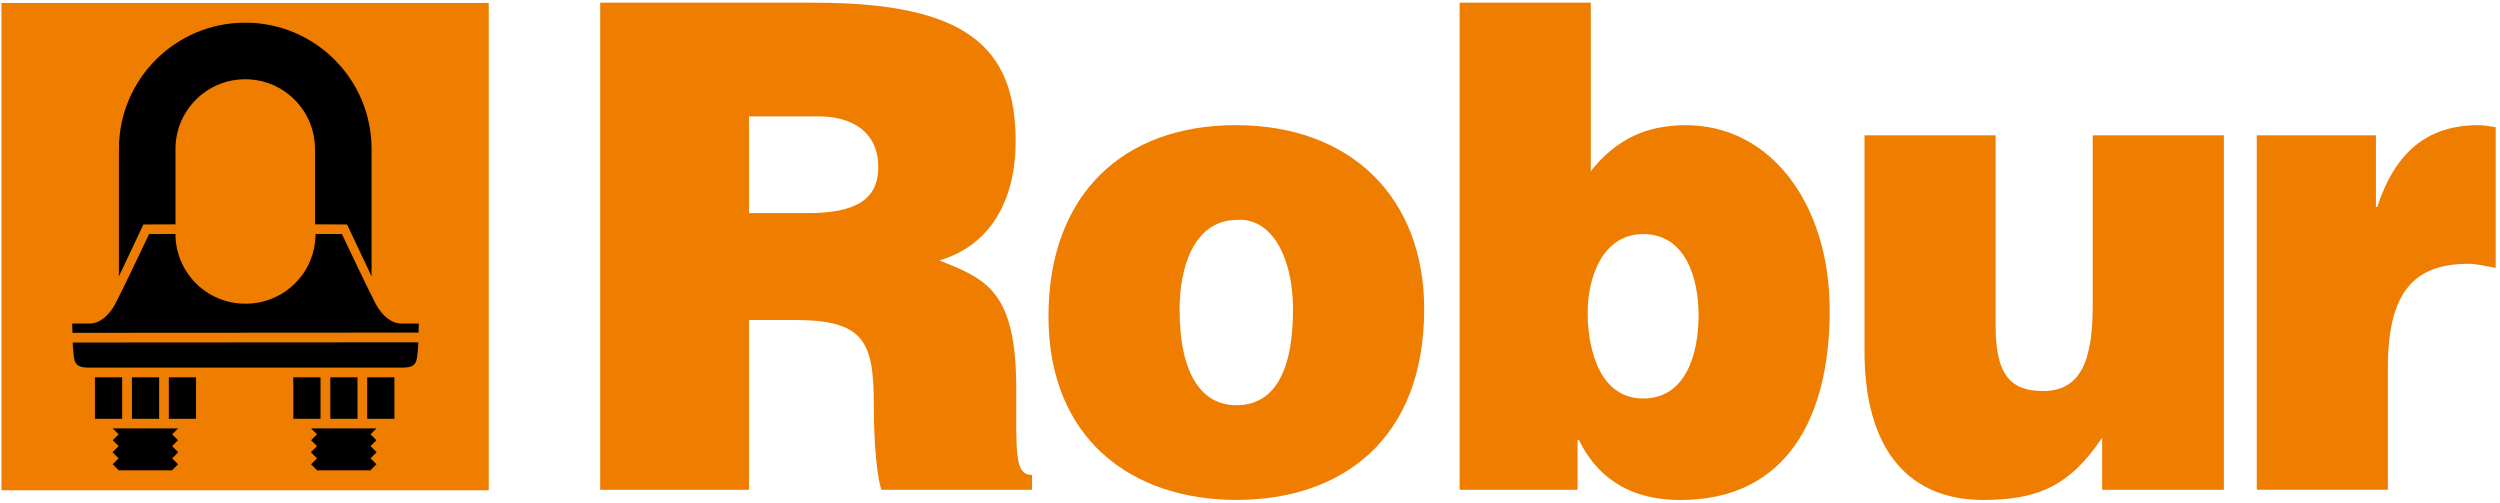 <?xml version="1.0" encoding="utf-8"?>
<!-- Generator: Adobe Illustrator 21.0.2, SVG Export Plug-In . SVG Version: 6.00 Build 0)  -->
<svg version="1.1" id="Livello_1" xmlns="http://www.w3.org/2000/svg" xmlns:xlink="http://www.w3.org/1999/xlink" x="0px" y="0px"
	 width="694.17px" height="139.75px" viewBox="0 0 694.17 139.75" style="enable-background:new 0 0 694.17 139.75;"
	 xml:space="preserve">
<style type="text/css">
	.st0{fill:#EF7D00;}
</style>
<path class="st0" d="M207.97,88.85V136h-41.31V0.75h59.51c42.01,0,55.84,12.21,55.84,38.51c0,15.59-6.48,28.74-21.18,33.06
	c13.3,5.26,21.36,8.64,21.36,35.88c0,17.66-0.53,23.67,4.38,23.67V136h-41.84c-1.05-3.01-2.1-11.65-2.1-23.67
	c0-17.66-2.8-23.48-22.06-23.48H207.97z M207.97,59.17h16.28c12.78,0,19.61-3.38,19.61-12.77c0-9.58-7-14.09-16.63-14.09h-19.25
	V59.17z"/>
<path class="st0" d="M343.11,34.75c32.38,0,52.34,20.48,52.34,51.09c0,36.07-22.76,52.97-52.16,52.97
	c-29.41,0-52.16-17.28-52.16-50.91C291.12,53.73,312.13,34.75,343.11,34.75z M327.53,85.85c0,18.6,6.48,26.67,15.75,26.67
	c9.8,0,15.75-8.08,15.75-26.67c0-14.46-5.95-25.36-15.4-24.8C331.21,61.05,327.53,74.77,327.53,85.85z"/>
<path class="st0" d="M441.71,47.53c7.18-9.02,15.58-12.77,26.43-12.77c23.46,0,39.91,21.79,39.91,51.47
	c0,29.12-11.55,52.6-41.48,52.6c-15.23,0-23.63-7.33-28.18-16.72h-0.35V136H405.3V0.75h36.41V47.53z M471.64,87.54
	c0-10.52-3.68-22.54-15.4-22.54c-11.03,0-15.4,11.65-15.4,21.79c0,10.52,3.5,23.86,15.4,23.86
	C468.14,110.64,471.64,98.25,471.64,87.54z"/>
<path class="st0" d="M617.48,136H583.7v-14.46c-9.1,13.53-18.03,17.28-33.08,17.28c-19.95,0-32.91-13.15-32.91-41.33V37.57h36.41
	v53.16c0,13.53,4.38,17.85,13.13,17.85c10.5,0,13.83-8.45,13.83-23.67V37.57h36.41V136z"/>
<path class="st0" d="M626.64,37.57h33.08v19.91h0.35c5.08-15.4,14-22.73,28.18-22.73c1.58,0,3.15,0.38,4.73,0.56v39.07
	c-2.45-0.38-5.08-1.13-7.53-1.13c-14.88,0-22.41,7.51-22.41,28.74v34h-36.41V37.57z"/>
<rect x="0.41" y="0.83" class="st0" width="135.3" height="135.3"/>
<path d="M68.11,22.01c10.68,0,19.35,8.66,19.35,19.35v20.93l8.91,0.04l6.8,14.4V41.36C103.17,22,87.47,6.3,68.11,6.3h-0.03
	C48.72,6.3,33.02,22,33.02,41.36v35.37l6.8-14.4l8.91-0.04V41.36c0-10.68,8.66-19.35,19.35-19.35H68.11z"/>
<path d="M116.17,95.05c-0.08,1.45-0.19,2.82-0.36,4.15c-0.33,2.63-1.92,2.88-4.56,2.88c-2.64,0-42.96,0-42.96,0h-0.24
	c0,0-40.32,0-42.96,0c-2.64,0-4.23-0.25-4.56-2.88c-0.16-1.29-0.27-2.68-0.35-4.09L116.17,95.05z"/>
<path d="M116.22,92.35c0.05-1.39,0.07-2.51,0.07-2.51s-2.16,0-4.8,0c-2.64,0-5.28-1.92-7.2-5.52c-1.92-3.6-9.36-19.35-9.36-19.35
	h-7.32c0,10.68-8.66,19.35-19.35,19.35h-0.19c-10.68,0-19.35-8.66-19.35-19.35h-7.32c0,0-7.44,15.75-9.36,19.35
	c-1.92,3.6-4.56,5.52-7.2,5.52c-2.64,0-4.8,0-4.8,0s0.02,1.1,0.08,2.57L116.22,92.35z"/>
<rect x="26.36" y="104.77" width="7.56" height="11.52"/>
<rect x="46.88" y="104.77" width="7.56" height="11.52"/>
<rect x="36.63" y="104.77" width="7.56" height="11.52"/>
<polygon points="47.84,130.6 47.84,130.52 49.46,128.91 49.46,128.92 47.84,127.3 47.84,127.22 49.46,125.61 49.46,125.53 
	47.84,123.91 47.84,123.83 49.46,122.22 49.46,122.26 47.84,120.64 47.84,120.56 49.46,118.95 31.28,118.95 32.9,120.56 
	32.9,120.64 31.28,122.26 31.28,122.22 32.9,123.83 32.9,123.91 31.28,125.53 31.28,125.61 32.9,127.22 32.9,127.3 31.28,128.92 
	31.28,128.91 32.9,130.52 32.9,130.6 "/>
<g>
	<rect x="81.44" y="104.77" width="7.56" height="11.52"/>
	<rect x="101.96" y="104.77" width="7.56" height="11.52"/>
	<rect x="91.71" y="104.77" width="7.56" height="11.52"/>
	<polygon points="102.92,130.6 102.92,130.52 104.54,128.91 104.54,128.92 102.92,127.3 102.92,127.22 104.54,125.61 104.54,125.53 
		102.92,123.91 102.92,123.83 104.54,122.22 104.54,122.26 102.92,120.64 102.92,120.56 104.54,118.95 86.36,118.95 87.98,120.56 
		87.98,120.64 86.36,122.26 86.36,122.22 87.98,123.83 87.98,123.91 86.36,125.53 86.36,125.61 87.98,127.22 87.98,127.3 
		86.36,128.92 86.36,128.91 87.98,130.52 87.98,130.6 	"/>
</g>
</svg>
